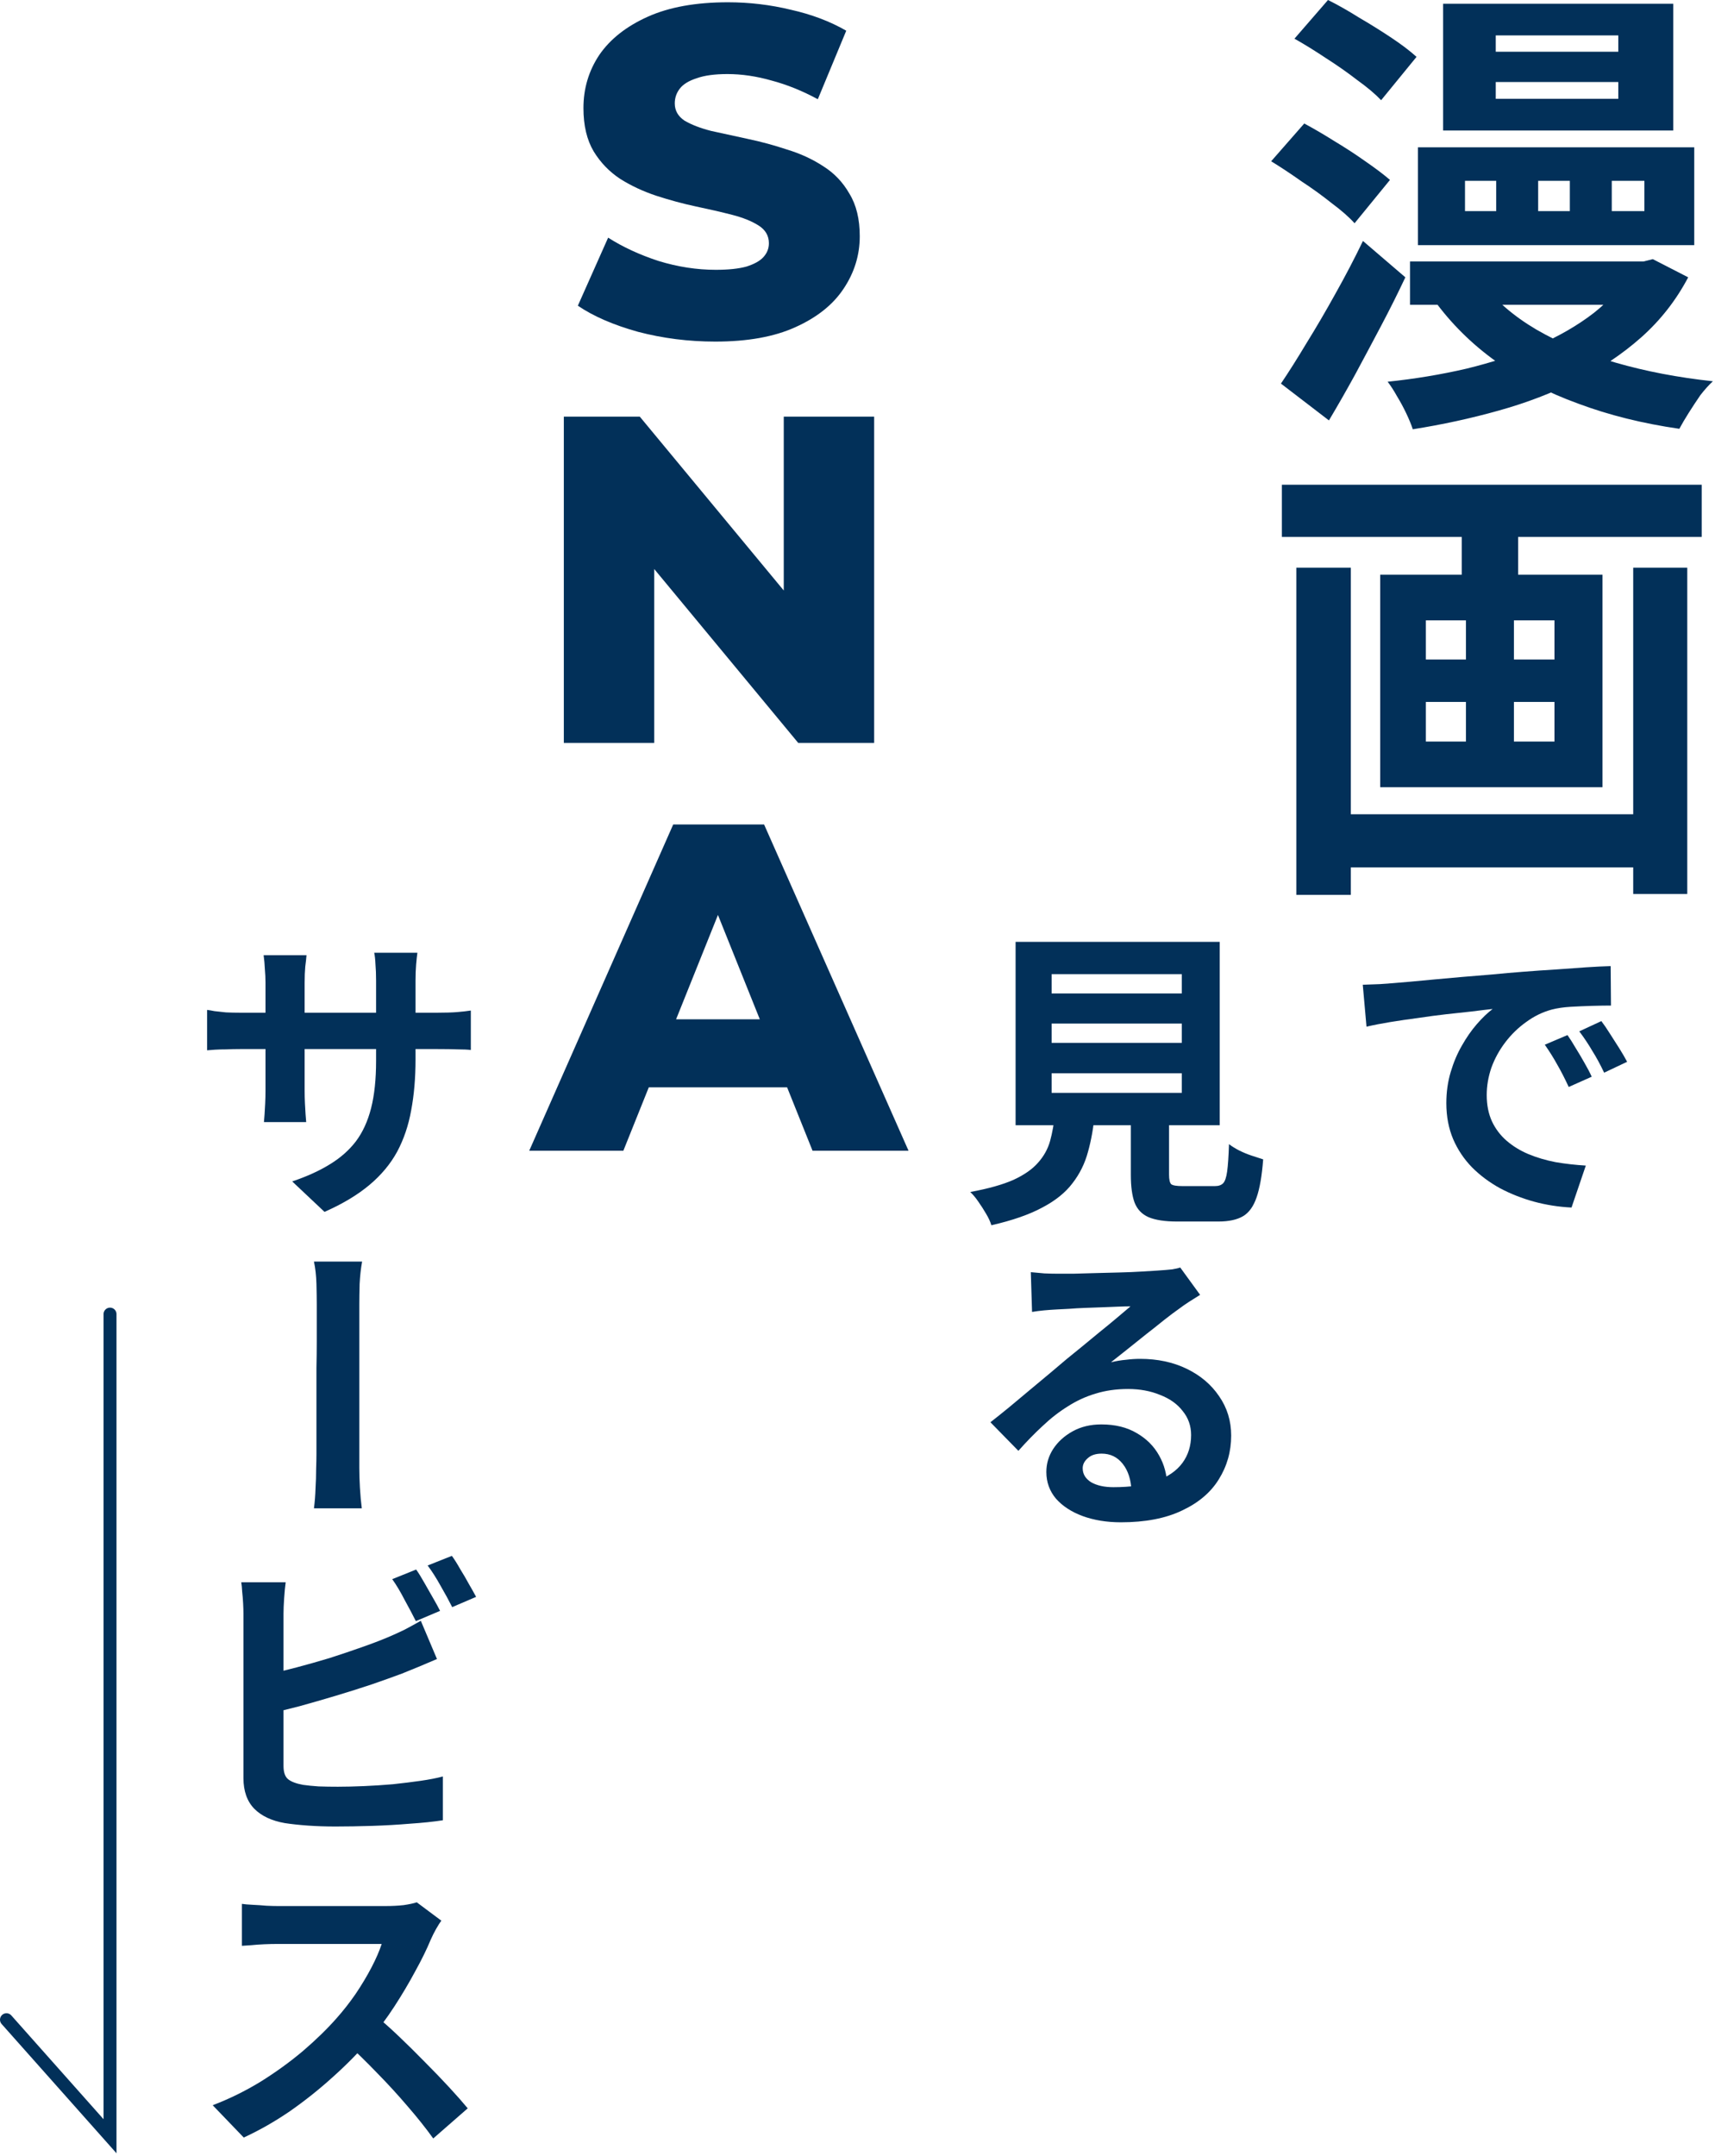 <svg width="265" height="333" viewBox="0 0 265 333" fill="none" xmlns="http://www.w3.org/2000/svg">
<path d="M162.496 158.12V161.096H182.608V158.12H162.496ZM162.496 165.8V168.824H182.608V165.8H162.496ZM162.496 150.488V153.464H182.608V150.488H162.496ZM156.928 145.496H188.464V173.816H156.928V145.496ZM174.736 169.976H180.64V181.448C180.64 182.216 180.752 182.712 180.976 182.936C181.232 183.128 181.808 183.224 182.704 183.224C182.896 183.224 183.2 183.224 183.616 183.224C184.064 183.224 184.56 183.224 185.104 183.224C185.648 183.224 186.16 183.224 186.64 183.224C187.12 183.224 187.488 183.224 187.744 183.224C188.288 183.224 188.704 183.08 188.992 182.792C189.28 182.504 189.488 181.896 189.616 180.968C189.744 180.04 189.84 178.632 189.904 176.744C190.32 177.064 190.832 177.384 191.44 177.704C192.08 178.024 192.736 178.296 193.408 178.52C194.112 178.744 194.704 178.936 195.184 179.096C194.992 181.624 194.656 183.576 194.176 184.952C193.696 186.36 192.992 187.336 192.064 187.88C191.136 188.424 189.872 188.696 188.272 188.696C188.016 188.696 187.664 188.696 187.216 188.696C186.8 188.696 186.336 188.696 185.824 188.696C185.312 188.696 184.784 188.696 184.24 188.696C183.728 188.696 183.264 188.696 182.848 188.696C182.432 188.696 182.112 188.696 181.888 188.696C180 188.696 178.528 188.472 177.472 188.024C176.448 187.576 175.728 186.824 175.312 185.768C174.928 184.712 174.736 183.288 174.736 181.496V169.976ZM163.024 171.944H169.168C168.976 174.12 168.624 176.12 168.112 177.944C167.632 179.736 166.832 181.352 165.712 182.792C164.624 184.232 163.072 185.48 161.056 186.536C159.04 187.624 156.416 188.536 153.184 189.272C153.024 188.728 152.752 188.136 152.368 187.496C152.016 186.888 151.616 186.264 151.168 185.624C150.752 185.016 150.336 184.52 149.92 184.136C152.704 183.624 154.928 183 156.592 182.264C158.256 181.496 159.52 180.616 160.384 179.624C161.28 178.632 161.904 177.512 162.256 176.264C162.608 174.984 162.864 173.544 163.024 171.944Z" fill="#023059"/>
<path d="M159.28 196.52C159.92 196.584 160.624 196.648 161.392 196.712C162.16 196.744 162.88 196.76 163.552 196.76C164.032 196.76 164.784 196.76 165.808 196.76C166.832 196.728 167.968 196.696 169.216 196.664C170.464 196.632 171.712 196.6 172.96 196.568C174.24 196.536 175.392 196.488 176.416 196.424C177.472 196.36 178.256 196.312 178.768 196.28C179.76 196.216 180.544 196.152 181.12 196.088C181.696 195.992 182.112 195.896 182.368 195.8L185.44 200.024C184.896 200.376 184.336 200.728 183.76 201.08C183.216 201.432 182.688 201.8 182.176 202.184C181.536 202.632 180.768 203.208 179.872 203.912C179.008 204.616 178.08 205.352 177.088 206.12C176.128 206.888 175.168 207.656 174.208 208.424C173.248 209.192 172.4 209.864 171.664 210.44C172.464 210.248 173.232 210.12 173.968 210.056C174.704 209.96 175.44 209.912 176.176 209.912C178.864 209.912 181.264 210.424 183.376 211.448C185.488 212.472 187.152 213.88 188.368 215.672C189.616 217.464 190.24 219.496 190.24 221.768C190.24 224.232 189.6 226.488 188.32 228.536C187.072 230.552 185.184 232.152 182.656 233.336C180.128 234.552 176.976 235.16 173.2 235.16C171.024 235.16 169.056 234.84 167.296 234.2C165.568 233.56 164.192 232.664 163.168 231.512C162.176 230.328 161.68 228.952 161.68 227.384C161.68 226.104 162.032 224.92 162.736 223.832C163.472 222.712 164.48 221.8 165.76 221.096C167.04 220.392 168.512 220.04 170.176 220.04C172.32 220.04 174.144 220.488 175.648 221.384C177.152 222.248 178.304 223.4 179.104 224.84C179.904 226.248 180.32 227.816 180.352 229.544L174.832 230.312C174.768 228.584 174.32 227.192 173.488 226.136C172.656 225.08 171.568 224.552 170.224 224.552C169.296 224.552 168.576 224.792 168.064 225.272C167.552 225.72 167.296 226.232 167.296 226.808C167.296 227.704 167.728 228.424 168.592 228.968C169.488 229.48 170.64 229.736 172.048 229.736C174.704 229.736 176.912 229.416 178.672 228.776C180.464 228.136 181.808 227.208 182.704 225.992C183.6 224.776 184.048 223.336 184.048 221.672C184.048 220.264 183.616 219.032 182.752 217.976C181.92 216.888 180.752 216.056 179.248 215.48C177.776 214.872 176.128 214.568 174.304 214.568C172.48 214.568 170.8 214.808 169.264 215.288C167.76 215.736 166.336 216.392 164.992 217.256C163.648 218.088 162.352 219.096 161.104 220.28C159.856 221.432 158.608 222.712 157.36 224.12L153.04 219.704C153.904 219.032 154.864 218.264 155.92 217.4C156.976 216.504 158.048 215.608 159.136 214.712C160.256 213.784 161.312 212.904 162.304 212.072C163.296 211.24 164.128 210.536 164.8 209.96C165.472 209.416 166.24 208.792 167.104 208.088C168 207.352 168.912 206.6 169.84 205.832C170.8 205.064 171.696 204.328 172.528 203.624C173.36 202.92 174.08 202.312 174.688 201.8C174.176 201.8 173.536 201.816 172.768 201.848C172.032 201.88 171.216 201.912 170.32 201.944C169.456 201.976 168.576 202.008 167.68 202.04C166.784 202.072 165.952 202.12 165.184 202.184C164.416 202.216 163.792 202.248 163.312 202.28C162.672 202.312 162 202.36 161.296 202.424C160.624 202.488 160.016 202.568 159.472 202.664L159.28 196.52Z" fill="#023059"/>
<path d="M242.206 159.896C242.59 160.44 243.006 161.096 243.454 161.864C243.934 162.632 244.398 163.416 244.846 164.216C245.294 164.984 245.662 165.688 245.95 166.328L242.398 167.912C241.79 166.6 241.198 165.448 240.622 164.456C240.078 163.464 239.438 162.44 238.702 161.384L242.206 159.896ZM247.438 157.736C247.854 158.28 248.302 158.936 248.782 159.704C249.262 160.44 249.742 161.192 250.222 161.96C250.702 162.728 251.102 163.416 251.422 164.024L247.87 165.704C247.262 164.424 246.654 163.304 246.046 162.344C245.47 161.352 244.798 160.344 244.03 159.32L247.438 157.736ZM210.574 152.12C211.502 152.088 212.382 152.056 213.214 152.024C214.078 151.96 214.734 151.912 215.182 151.88C215.982 151.816 216.926 151.736 218.014 151.64C219.102 151.544 220.302 151.432 221.614 151.304C222.958 151.176 224.382 151.048 225.886 150.92C227.39 150.792 228.942 150.664 230.542 150.536C232.142 150.376 233.79 150.232 235.486 150.104C237.086 149.976 238.702 149.864 240.334 149.768C241.998 149.64 243.566 149.528 245.038 149.432C246.51 149.336 247.79 149.272 248.878 149.24L248.926 155.336C248.094 155.336 247.118 155.352 245.998 155.384C244.91 155.416 243.806 155.464 242.686 155.528C241.598 155.592 240.622 155.736 239.758 155.96C238.35 156.344 237.038 156.984 235.822 157.88C234.606 158.744 233.534 159.784 232.606 161C231.678 162.216 230.958 163.528 230.446 164.936C229.966 166.344 229.726 167.752 229.726 169.16C229.726 170.696 229.998 172.056 230.542 173.24C231.086 174.392 231.838 175.384 232.798 176.216C233.758 177.048 234.878 177.736 236.158 178.28C237.47 178.824 238.878 179.24 240.382 179.528C241.886 179.784 243.438 179.96 245.038 180.056L242.83 186.536C240.846 186.44 238.91 186.136 237.022 185.624C235.166 185.112 233.422 184.424 231.79 183.56C230.158 182.664 228.718 181.592 227.47 180.344C226.222 179.064 225.246 177.608 224.542 175.976C223.838 174.312 223.486 172.456 223.486 170.408C223.486 168.712 223.71 167.112 224.158 165.608C224.606 164.104 225.182 162.744 225.886 161.528C226.59 160.28 227.358 159.176 228.19 158.216C229.022 157.256 229.838 156.472 230.638 155.864C229.742 155.96 228.67 156.088 227.422 156.248C226.206 156.376 224.878 156.52 223.438 156.68C222.03 156.84 220.59 157.032 219.118 157.256C217.646 157.448 216.222 157.656 214.846 157.88C213.47 158.104 212.238 158.344 211.15 158.6L210.574 152.12Z" fill="#023059"/>
<path d="M64.208 163.64C64.208 166.52 63.984 169.144 63.536 171.512C63.12 173.848 62.4 175.976 61.376 177.896C60.352 179.784 58.928 181.496 57.104 183.032C55.28 184.568 52.96 185.96 50.144 187.208L45.152 182.504C47.424 181.736 49.36 180.856 50.96 179.864C52.592 178.872 53.936 177.688 54.992 176.312C56.048 174.904 56.832 173.192 57.344 171.176C57.856 169.16 58.112 166.728 58.112 163.88V151.496C58.112 150.536 58.08 149.688 58.016 148.952C57.984 148.216 57.92 147.624 57.824 147.176H64.496C64.432 147.624 64.368 148.216 64.304 148.952C64.24 149.688 64.208 150.536 64.208 151.496V163.64ZM47.36 147.56C47.328 148.008 47.264 148.6 47.168 149.336C47.104 150.04 47.072 150.856 47.072 151.784V168.44C47.072 169.144 47.088 169.816 47.12 170.456C47.152 171.064 47.184 171.624 47.216 172.136C47.248 172.616 47.28 173.016 47.312 173.336H40.784C40.816 173.016 40.848 172.616 40.88 172.136C40.912 171.624 40.944 171.064 40.976 170.456C41.008 169.816 41.024 169.144 41.024 168.44V151.784C41.024 151.112 40.992 150.424 40.928 149.72C40.896 148.984 40.832 148.264 40.736 147.56H47.36ZM32 156.008C32.288 156.04 32.672 156.104 33.152 156.2C33.664 156.264 34.256 156.328 34.928 156.392C35.6 156.424 36.32 156.44 37.088 156.44H67.616C68.864 156.44 69.872 156.408 70.64 156.344C71.44 156.28 72.144 156.2 72.752 156.104V162.2C72.272 162.136 71.6 162.104 70.736 162.104C69.904 162.072 68.88 162.056 67.664 162.056H37.088C36.32 162.056 35.616 162.072 34.976 162.104C34.336 162.104 33.76 162.12 33.248 162.152C32.768 162.184 32.352 162.216 32 162.248V156.008Z" fill="#023059"/>
<path d="M48.896 224.6C48.896 224.152 48.896 223.48 48.896 222.584C48.896 221.656 48.896 220.584 48.896 219.368C48.896 218.12 48.896 216.808 48.896 215.432C48.896 214.056 48.896 212.68 48.896 211.304C48.928 209.896 48.944 208.552 48.944 207.272C48.944 205.992 48.944 204.856 48.944 203.864C48.944 202.872 48.944 202.072 48.944 201.464C48.944 200.632 48.928 199.592 48.896 198.344C48.864 197.096 48.736 195.944 48.512 194.888C49.184 194.888 50 194.888 50.96 194.888C51.92 194.888 52.864 194.888 53.792 194.888C54.72 194.888 55.44 194.888 55.952 194.888C55.76 195.944 55.632 197.096 55.568 198.344C55.536 199.56 55.52 200.6 55.52 201.464C55.52 202.04 55.52 202.84 55.52 203.864C55.52 204.856 55.52 205.992 55.52 207.272C55.52 208.52 55.52 209.848 55.52 211.256C55.52 212.664 55.52 214.056 55.52 215.432C55.52 216.808 55.52 218.104 55.52 219.32C55.52 220.536 55.52 221.608 55.52 222.536C55.52 223.464 55.52 224.152 55.52 224.6C55.52 225.08 55.52 225.8 55.52 226.76C55.52 227.688 55.552 228.712 55.616 229.832C55.68 230.952 55.776 232.008 55.904 233C55.264 233 54.48 233 53.552 233C52.656 233 51.76 233 50.864 233C49.968 233 49.184 233 48.512 233C48.64 232.008 48.72 231 48.752 229.976C48.816 228.92 48.848 227.912 48.848 226.952C48.88 225.992 48.896 225.208 48.896 224.6Z" fill="#023059"/>
<path d="M64.304 242.456C64.688 243 65.104 243.672 65.552 244.472C66 245.24 66.448 246.024 66.896 246.824C67.344 247.592 67.712 248.264 68 248.84L64.256 250.424C63.776 249.464 63.2 248.376 62.528 247.16C61.888 245.912 61.248 244.84 60.608 243.944L64.304 242.456ZM69.824 240.344C70.24 240.92 70.672 241.608 71.12 242.408C71.6 243.176 72.048 243.944 72.464 244.712C72.912 245.48 73.28 246.136 73.568 246.68L69.872 248.264C69.392 247.304 68.8 246.216 68.096 245C67.424 243.784 66.752 242.728 66.08 241.832L69.824 240.344ZM44.144 244.424C44.048 245.128 43.968 245.96 43.904 246.92C43.84 247.848 43.808 248.632 43.808 249.272C43.808 249.752 43.808 250.584 43.808 251.768C43.808 252.952 43.808 254.328 43.808 255.896C43.808 257.464 43.808 259.112 43.808 260.84C43.808 262.536 43.808 264.184 43.808 265.784C43.808 267.384 43.808 268.808 43.808 270.056C43.808 271.272 43.808 272.184 43.808 272.792C43.808 273.784 44.048 274.472 44.528 274.856C45.008 275.24 45.776 275.528 46.832 275.72C47.504 275.816 48.304 275.896 49.232 275.96C50.16 275.992 51.152 276.008 52.208 276.008C53.424 276.008 54.768 275.976 56.24 275.912C57.712 275.848 59.2 275.752 60.704 275.624C62.208 275.464 63.632 275.288 64.976 275.096C66.32 274.904 67.472 274.68 68.432 274.424V281.192C66.96 281.416 65.264 281.592 63.344 281.72C61.456 281.88 59.504 281.992 57.488 282.056C55.472 282.12 53.584 282.152 51.824 282.152C50.32 282.152 48.896 282.104 47.552 282.008C46.208 281.912 45.024 281.784 44 281.624C41.984 281.272 40.416 280.536 39.296 279.416C38.176 278.264 37.616 276.68 37.616 274.664C37.616 273.768 37.616 272.6 37.616 271.16C37.616 269.688 37.616 268.088 37.616 266.36C37.616 264.632 37.616 262.872 37.616 261.08C37.616 259.288 37.616 257.592 37.616 255.992C37.616 254.36 37.616 252.952 37.616 251.768C37.616 250.584 37.616 249.752 37.616 249.272C37.616 248.824 37.6 248.296 37.568 247.688C37.536 247.08 37.488 246.488 37.424 245.912C37.392 245.304 37.344 244.808 37.28 244.424H44.144ZM41.072 258.728C42.544 258.408 44.128 258.024 45.824 257.576C47.52 257.128 49.216 256.648 50.912 256.136C52.608 255.592 54.224 255.048 55.76 254.504C57.328 253.96 58.72 253.432 59.936 252.92C60.768 252.568 61.584 252.2 62.384 251.816C63.184 251.4 64.064 250.92 65.024 250.376L67.52 256.28C66.624 256.664 65.68 257.064 64.688 257.48C63.728 257.864 62.864 258.216 62.096 258.536C60.72 259.048 59.152 259.608 57.392 260.216C55.664 260.792 53.84 261.368 51.92 261.944C50 262.52 48.112 263.064 46.256 263.576C44.4 264.056 42.688 264.472 41.12 264.824L41.072 258.728Z" fill="#023059"/>
<path d="M68.192 296.696C68 296.952 67.728 297.384 67.376 297.992C67.056 298.568 66.784 299.112 66.56 299.624C65.952 301.096 65.152 302.728 64.16 304.52C63.2 306.312 62.128 308.12 60.944 309.944C59.76 311.768 58.496 313.464 57.152 315.032C55.456 317.016 53.552 318.952 51.44 320.84C49.36 322.728 47.152 324.488 44.816 326.12C42.48 327.72 40.096 329.08 37.664 330.2L32.864 325.208C35.392 324.248 37.84 323.048 40.208 321.608C42.576 320.136 44.768 318.552 46.784 316.856C48.8 315.128 50.528 313.448 51.968 311.816C53.024 310.632 54.016 309.368 54.944 308.024C55.872 306.648 56.688 305.288 57.392 303.944C58.096 302.6 58.624 301.384 58.976 300.296C58.624 300.296 58.032 300.296 57.2 300.296C56.4 300.296 55.456 300.296 54.368 300.296C53.28 300.296 52.128 300.296 50.912 300.296C49.728 300.296 48.592 300.296 47.504 300.296C46.416 300.296 45.456 300.296 44.624 300.296C43.824 300.296 43.248 300.296 42.896 300.296C42.256 300.296 41.568 300.312 40.832 300.344C40.128 300.376 39.456 300.424 38.816 300.488C38.208 300.52 37.728 300.552 37.376 300.584V294.104C37.792 294.168 38.352 294.216 39.056 294.248C39.76 294.28 40.464 294.328 41.168 294.392C41.872 294.424 42.448 294.44 42.896 294.44C43.312 294.44 43.952 294.44 44.816 294.44C45.68 294.44 46.688 294.44 47.84 294.44C48.992 294.44 50.16 294.44 51.344 294.44C52.56 294.44 53.728 294.44 54.848 294.44C55.968 294.44 56.944 294.44 57.776 294.44C58.608 294.44 59.2 294.44 59.552 294.44C60.576 294.44 61.52 294.392 62.384 294.296C63.248 294.168 63.92 294.024 64.4 293.864L68.192 296.696ZM57.776 311.144C58.992 312.136 60.272 313.272 61.616 314.552C62.96 315.832 64.304 317.16 65.648 318.536C66.992 319.88 68.24 321.176 69.392 322.424C70.544 323.672 71.504 324.76 72.272 325.688L66.944 330.344C65.792 328.744 64.48 327.096 63.008 325.4C61.536 323.672 59.984 321.976 58.352 320.312C56.72 318.616 55.072 317 53.408 315.464L57.776 311.144Z" fill="#023059"/>
<path d="M110.529 52.768C106.401 52.768 102.417 52.264 98.577 51.256C94.785 50.2 91.689 48.856 89.289 47.224L93.969 36.712C96.225 38.152 98.817 39.352 101.745 40.312C104.721 41.224 107.673 41.68 110.601 41.68C112.569 41.68 114.153 41.512 115.353 41.176C116.553 40.792 117.417 40.312 117.945 39.736C118.521 39.112 118.809 38.392 118.809 37.576C118.809 36.424 118.281 35.512 117.225 34.84C116.169 34.168 114.801 33.616 113.121 33.184C111.441 32.752 109.569 32.32 107.505 31.888C105.489 31.456 103.449 30.904 101.385 30.232C99.369 29.56 97.521 28.696 95.841 27.64C94.161 26.536 92.793 25.12 91.737 23.392C90.681 21.616 90.153 19.384 90.153 16.696C90.153 13.672 90.969 10.936 92.601 8.488C94.281 6.04 96.777 4.072 100.089 2.584C103.401 1.096 107.529 0.352 112.473 0.352C115.785 0.352 119.025 0.736 122.193 1.504C125.409 2.224 128.265 3.304 130.761 4.744L126.369 15.328C123.969 14.032 121.593 13.072 119.241 12.448C116.889 11.776 114.609 11.44 112.401 11.44C110.433 11.44 108.849 11.656 107.649 12.088C106.449 12.472 105.585 13 105.057 13.672C104.529 14.344 104.265 15.112 104.265 15.976C104.265 17.08 104.769 17.968 105.777 18.64C106.833 19.264 108.201 19.792 109.881 20.224C111.609 20.608 113.481 21.016 115.497 21.448C117.561 21.88 119.601 22.432 121.617 23.104C123.681 23.728 125.553 24.592 127.233 25.696C128.913 26.752 130.257 28.168 131.265 29.944C132.321 31.672 132.849 33.856 132.849 36.496C132.849 39.424 132.009 42.136 130.329 44.632C128.697 47.08 126.225 49.048 122.913 50.536C119.649 52.024 115.521 52.768 110.529 52.768Z" fill="#023059"/>
<path d="M87.122 114.76V64.36H98.858L126.65 97.912H121.106V64.36H135.074V114.76H123.338L95.546 81.208H101.09V114.76H87.122Z" fill="#023059"/>
<path d="M81.777 177.76L104.025 127.36H118.065L140.385 177.76H125.553L108.129 134.344H113.745L96.321 177.76H81.777ZM93.945 167.968L97.617 157.456H122.241L125.913 167.968H93.945Z" fill="#023059"/>
<path d="M249.05 27.936V32.616H254.09V27.936H249.05ZM237.674 27.936V32.616H242.57V27.936H237.674ZM226.37 27.936V32.616H231.194V27.936H226.37ZM219.098 22.752H261.794V37.872H219.098V22.752ZM217.874 40.392H255.242V47.088H217.874V40.392ZM252.218 40.392H253.946L255.386 40.032L260.858 42.84C258.986 46.392 256.562 49.488 253.586 52.128C250.658 54.72 247.322 56.952 243.578 58.824C239.882 60.696 235.874 62.232 231.554 63.432C227.282 64.632 222.866 65.592 218.306 66.312C218.066 65.592 217.73 64.776 217.298 63.864C216.866 62.952 216.386 62.064 215.858 61.2C215.378 60.336 214.898 59.592 214.418 58.968C218.594 58.536 222.65 57.864 226.586 56.952C230.522 55.992 234.146 54.816 237.458 53.424C240.818 51.984 243.77 50.28 246.314 48.312C248.858 46.296 250.826 44.016 252.218 41.472V40.392ZM228.962 43.632C231.074 46.416 233.882 48.84 237.386 50.904C240.938 52.968 245.018 54.672 249.626 56.016C254.282 57.36 259.298 58.32 264.674 58.896C264.05 59.472 263.402 60.192 262.73 61.056C262.106 61.968 261.506 62.88 260.93 63.792C260.354 64.704 259.874 65.52 259.49 66.24C253.826 65.424 248.618 64.128 243.866 62.352C239.114 60.624 234.866 58.44 231.122 55.8C227.378 53.112 224.186 49.944 221.546 46.296L228.962 43.632ZM231.122 12.672V15.264H250.058V12.672H231.122ZM231.122 5.472V7.992H250.058V5.472H231.122ZM222.986 0.576H258.554V20.16H222.986V0.576ZM200.018 5.976L205.202 0C206.738 0.768 208.346 1.68 210.026 2.736C211.754 3.744 213.41 4.776 214.994 5.832C216.578 6.888 217.874 7.872 218.882 8.784L213.41 15.48C212.498 14.52 211.274 13.488 209.738 12.384C208.25 11.232 206.642 10.104 204.914 9C203.186 7.848 201.554 6.84 200.018 5.976ZM196.418 24.912L201.53 19.08C202.97 19.848 204.53 20.76 206.21 21.816C207.89 22.824 209.474 23.856 210.962 24.912C212.498 25.968 213.77 26.928 214.778 27.792L209.306 34.488C208.442 33.528 207.266 32.496 205.778 31.392C204.338 30.24 202.778 29.112 201.098 28.008C199.466 26.856 197.906 25.824 196.418 24.912ZM197.93 59.256C199.13 57.48 200.45 55.392 201.89 52.992C203.378 50.592 204.866 48.048 206.354 45.36C207.89 42.624 209.306 39.912 210.602 37.224L217.154 42.84C216.002 45.288 214.754 47.784 213.41 50.328C212.066 52.872 210.722 55.392 209.378 57.888C208.034 60.336 206.69 62.688 205.346 64.944L197.93 59.256Z" fill="#023059"/>
<path d="M205.13 125.784H255.674V133.992H205.13V125.784ZM198.074 74.88H262.946V82.944H198.074V74.88ZM200.306 87.696H208.73V138.24H200.306V87.696ZM252.362 87.696H260.714V138.096H252.362V87.696ZM225.866 77.256H234.578V92.016H225.866V77.256ZM226.514 92.016H233.93V118.872H226.514V92.016ZM220.322 108.432V114.552H240.194V108.432H220.322ZM220.322 95.832V101.88H240.194V95.832H220.322ZM213.266 88.776H247.61V121.608H213.266V88.776Z" fill="#023059"/>
<path d="M17 203V330L1 312" stroke="#023059" stroke-width="2" stroke-linecap="round"/>
</svg>
